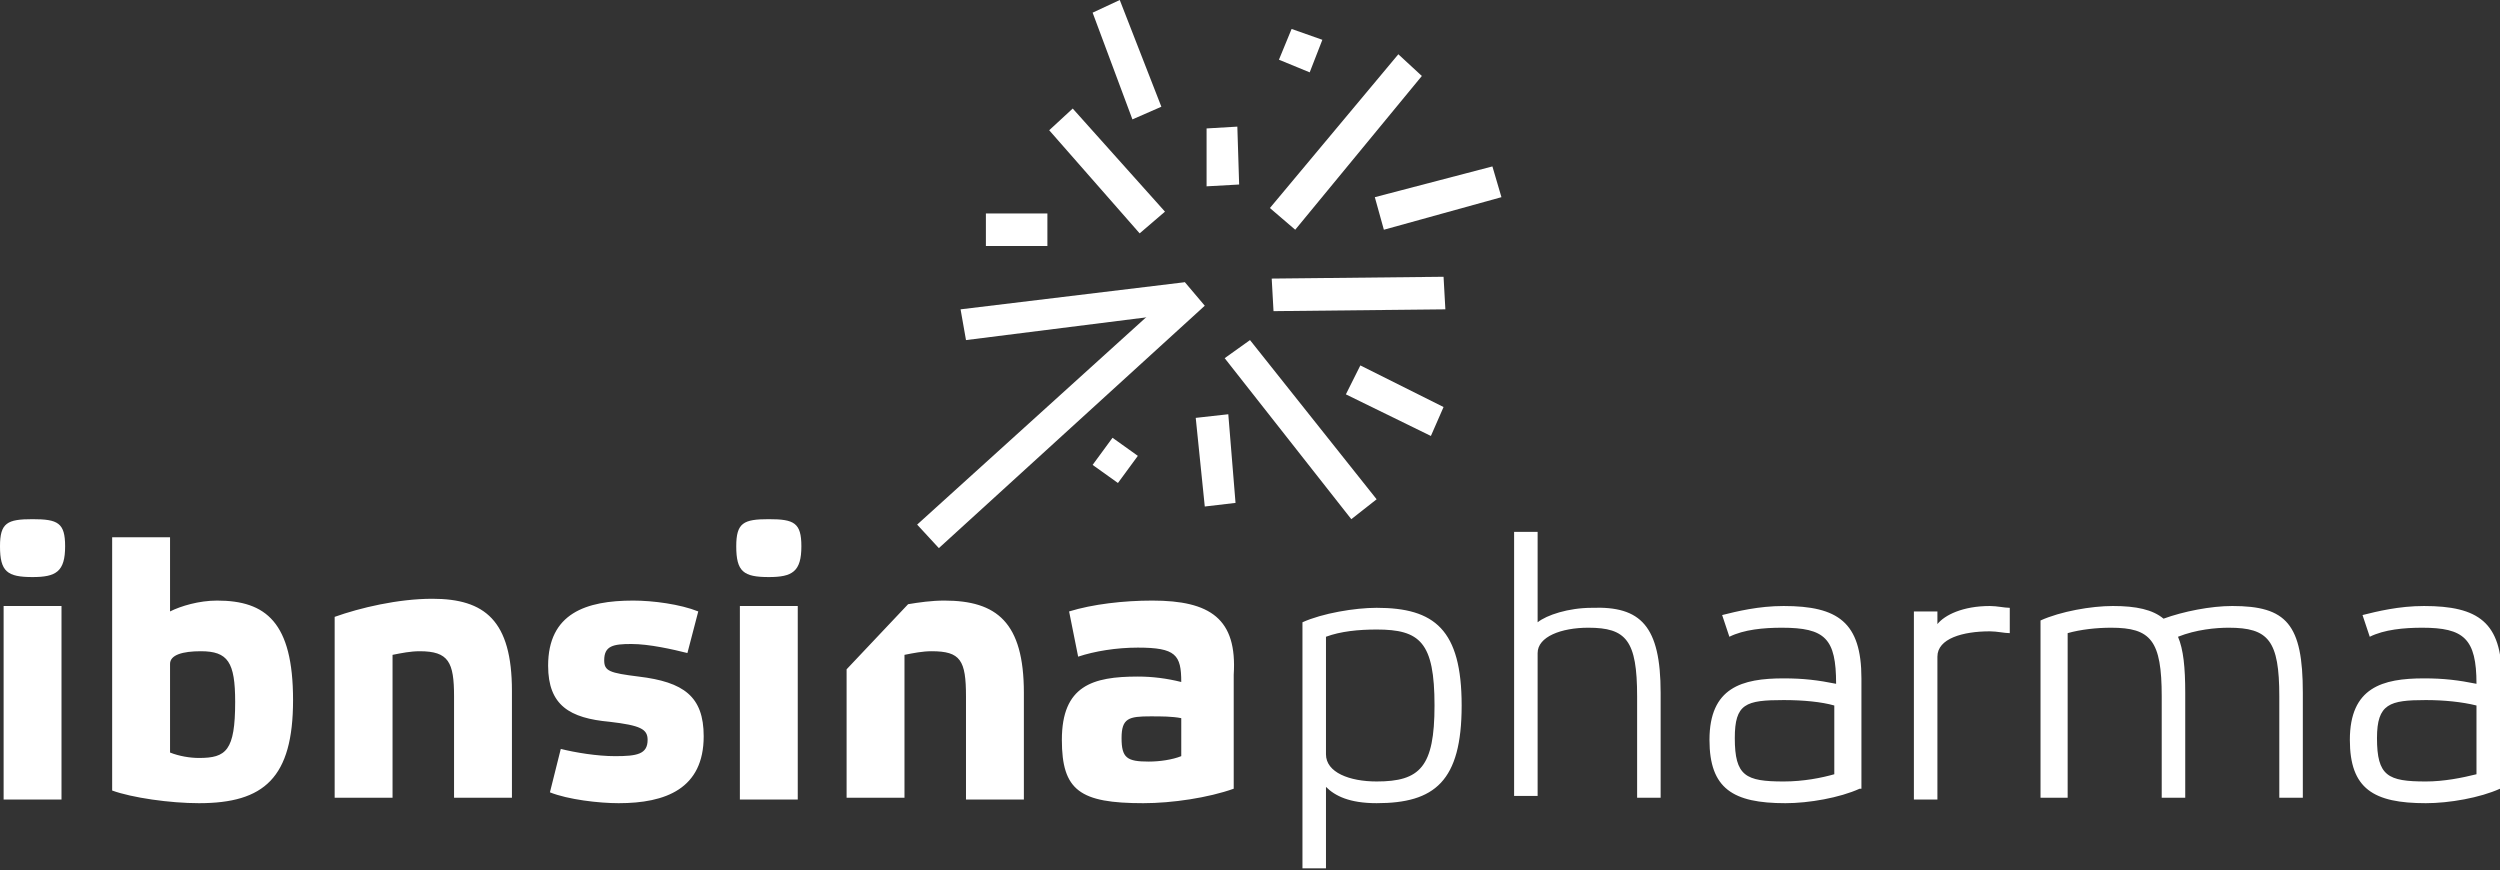 <svg xmlns="http://www.w3.org/2000/svg" viewBox="0 0 138.2 48.1"><rect x="0" y="0" width="138.2" height="48.1" fill="#333333" stroke="none"/><g fill="#fff"><path d="M79.8 15.3l-9.5.1.1 1.8 9.5-.1M68.5 10.2l-1.8.1V7.1l1.7-.1M71.4 1.6l-.7 1.7 1.7.7.7-1.8M61.5 24.2l-1.1 1.5 1.4 1 1.1-1.5M61.9 0l-1.5.7 2.2 5.9 1.6-.7M68.3 27.8l-1.7.2-.5-4.9 1.8-.2M76.1 27.6l-1.4 1.1-7-8.9 1.4-1M64.4 11.7L63 12.9l-5-5.7L59.3 6M70.2 11.5l1.4 1.2 7-8.5L77.3 3M53.4 18.8l-.3-1.7 12.4-1.5-.2 1.7"/><path d="M51.9 30.3L50.7 29l14.8-13.4 1.1 1.3M76.5 12.7l-.5-1.8 6.5-1.7.5 1.7M54.5 13.6v-1.8h3.4v1.8M74.4 21.8l.8-1.6 4.6 2.3-.7 1.6M76.1 34.8c-1 0-2 .1-2.8.4v6.5c0 1 1.3 1.5 2.8 1.5 2.4 0 3.2-.8 3.2-4.2 0-3.5-.8-4.2-3.2-4.2m0 9.6c-1.5 0-2.3-.4-2.8-.9V48H72V34.4c1.1-.5 2.9-.8 4.1-.8 3.2 0 4.7 1.2 4.7 5.4s-1.5 5.4-4.7 5.4M91.8 38.3v5.8h-1.3v-5.6c0-3.1-.6-3.8-2.7-3.8-1.5 0-2.8.5-2.8 1.4V44h-1.3V29.4H85v5c.5-.4 1.7-.8 3-.8 2.7-.1 3.8 1 3.8 4.7M101.4 42.8V39c-.7-.2-1.7-.3-2.8-.3-2.1 0-2.7.2-2.7 2.1 0 2.1.6 2.4 2.7 2.4 1.1 0 2.1-.2 2.8-.4m1.4.8c-1.1.5-2.8.8-4.1.8-2.9 0-4.2-.8-4.2-3.5 0-2.9 1.8-3.4 4.1-3.4 1.1 0 1.9.1 2.9.3 0-2.5-.6-3.1-3-3.1-1 0-2.1.1-2.9.5l-.4-1.2c.8-.2 2-.5 3.4-.5 3 0 4.3.9 4.3 4v6.1zM111.1 33.6V35c-.3 0-.7-.1-1.1-.1-1.5 0-2.9.4-2.9 1.4v7.9h-1.3V33.8h1.3v.7c.4-.5 1.4-1 2.9-1 .4 0 .8.1 1.1.1M114.1 44.1h-1.3v-9.8c1.1-.5 2.8-.8 4-.8 1.3 0 2.2.2 2.8.7 1.1-.4 2.6-.7 3.8-.7 3 0 3.9 1 3.9 4.8v5.8H126v-5.6c0-3.1-.6-3.8-2.8-3.8-.7 0-1.8.1-2.8.5.3.7.4 1.7.4 3.1v5.8h-1.3v-5.6c0-3.1-.6-3.8-2.8-3.8-.8 0-1.7.1-2.4.3v9.1zM136.9 42.8V39c-.8-.2-1.8-.3-2.8-.3-2 0-2.7.2-2.7 2.1 0 2.1.6 2.4 2.7 2.4 1 0 2-.2 2.8-.4m1.3.8c-1.1.5-2.8.8-4.1.8-2.9 0-4.2-.8-4.2-3.5 0-2.9 1.8-3.4 4.1-3.4 1.1 0 1.9.1 2.9.3 0-2.5-.7-3.1-3-3.1-1 0-2.1.1-2.9.5l-.4-1.2c.8-.2 2-.5 3.4-.5 3 0 4.3.9 4.3 4v6.1zM11 41.9c-.5 0-1.1-.1-1.6-.3v-4.9c0-.5.7-.7 1.7-.7 1.5 0 1.9.6 1.9 2.8 0 2.7-.5 3.1-2 3.1m1-8.7c-1 0-2 .3-2.6.6v-4.1H6.2v14c1.1.4 3.2.7 4.8.7 3.6 0 5.2-1.4 5.2-5.7 0-4.3-1.5-5.5-4.2-5.5M21.7 44.1h-3.2v-10c1.4-.5 3.5-1 5.4-1 2.9 0 4.4 1.2 4.4 5.1v5.9h-3.2v-5.6c0-1.9-.3-2.5-1.9-2.5-.5 0-1 .1-1.5.2v7.9zM38 36.1c-.8-.2-2.1-.5-3.1-.5s-1.5.1-1.5.9c0 .6.3.7 1.9.9 2.5.3 3.6 1.1 3.6 3.3 0 2.9-2.1 3.7-4.7 3.7-1.1 0-2.8-.2-3.8-.6l.6-2.4c.8.2 2 .4 3 .4 1.2 0 1.8-.1 1.8-.9 0-.6-.4-.8-2.1-1-2.2-.2-3.4-.9-3.4-3.1 0-2.9 2.1-3.6 4.7-3.6 1.1 0 2.6.2 3.6.6l-.6 2.3zM40.9 33.5h3.2v10.7h-3.2zM65.3 41.8c-.5.2-1.2.3-1.8.3-1.2 0-1.5-.2-1.5-1.3s.4-1.2 1.6-1.2c.6 0 1.2 0 1.7.1v2.1zm-1.6-8.6c-1.6 0-3.3.2-4.6.6l.5 2.5c.9-.3 2.1-.5 3.3-.5 2.1 0 2.4.4 2.4 1.9-.8-.2-1.6-.3-2.4-.3-2.5 0-4.2.5-4.2 3.5 0 2.8 1 3.5 4.5 3.5 1.6 0 3.6-.3 5-.8v-6.3c.2-3.1-1.3-4.1-4.5-4.1M44.3 30.2c0 1.4-.5 1.7-1.8 1.7-1.4 0-1.8-.3-1.8-1.7 0-1.3.4-1.5 1.8-1.5s1.8.2 1.8 1.5M52.2 33.2c-.7 0-1.4.1-2 .2L46.8 37v7.1H50v-7.9c.5-.1 1-.2 1.5-.2 1.6 0 1.9.5 1.9 2.5v5.7h3.2v-5.9c0-3.9-1.5-5.1-4.4-5.1M.2 33.5h3.2v10.7H.2zM3.6 30.2c0 1.4-.5 1.7-1.8 1.7-1.4 0-1.8-.3-1.8-1.7 0-1.3.4-1.5 1.8-1.5s1.8.2 1.8 1.5"/></g></svg>